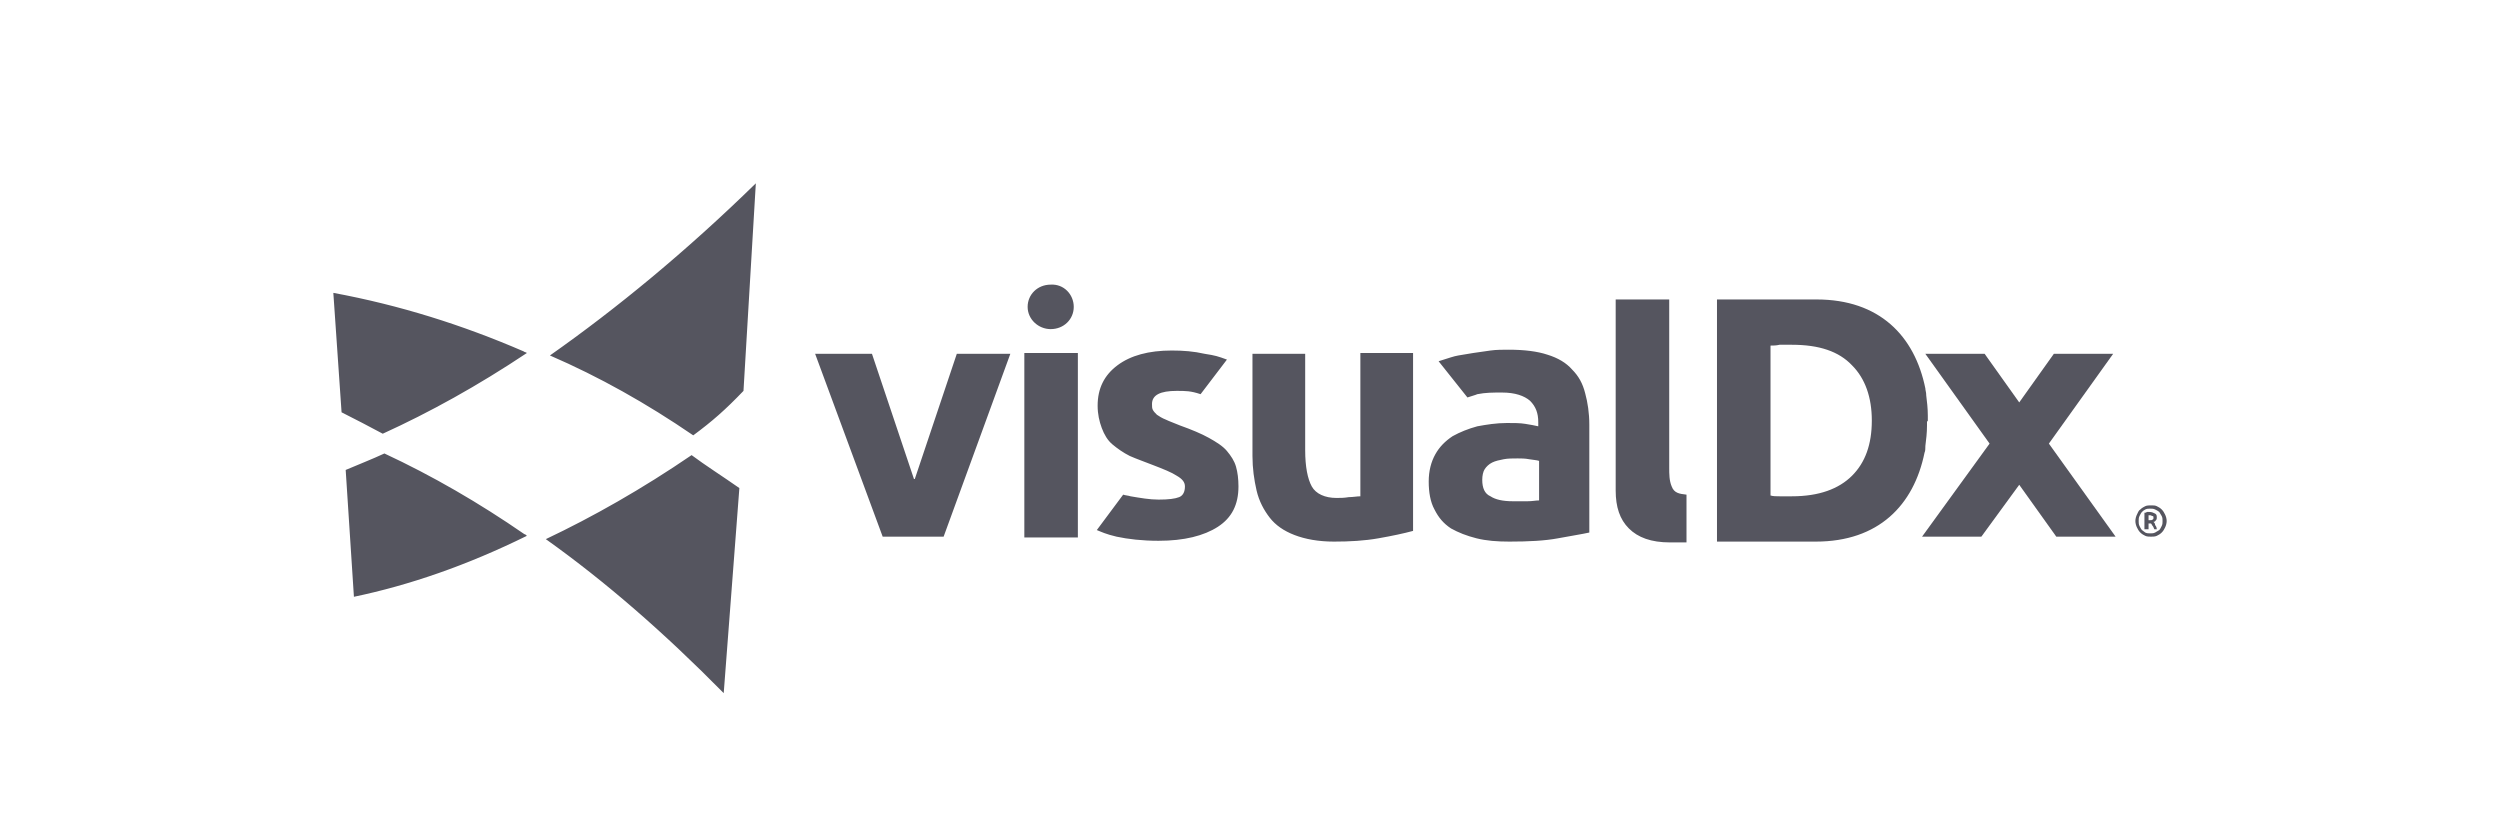 <?xml version="1.0" encoding="UTF-8"?>
<svg xmlns="http://www.w3.org/2000/svg" width="150" height="50" viewBox="0 0 150 50" fill="none">
  <g clip-path="url(#clip0_5817_38386)">
    <g clip-path="url(#clip1_5817_38386)">
      <path d="M44.362 29.284C43.374 28.592 42.287 27.9 41.496 27.307C38.531 29.333 35.566 31.014 32.749 32.348C36.357 34.917 39.865 37.981 43.423 41.589L44.362 29.284ZM21.235 35.807C24.546 35.115 28.005 33.929 31.613 32.15C31.563 32.101 31.514 32.051 31.465 32.051C28.747 30.173 25.93 28.543 23.064 27.208C22.323 27.554 21.433 27.9 20.741 28.197L21.235 35.807ZM45.35 11C41.15 15.101 36.999 18.511 32.996 21.328C35.961 22.613 38.778 24.194 41.595 26.121C42.731 25.281 43.522 24.589 44.609 23.453L45.35 11ZM20.494 24.738C21.285 25.133 22.224 25.627 22.965 26.023C25.782 24.738 28.648 23.156 31.613 21.18C31.563 21.13 31.465 21.13 31.415 21.081C27.758 19.5 24.003 18.314 20 17.572L20.494 24.738ZM115.669 25.232V24.935C115.669 24.491 115.62 24.095 115.571 23.7V23.651C115.571 23.552 115.521 23.403 115.521 23.305C114.879 20.142 112.754 17.968 108.998 17.968H103.019V32.496H108.949C112.704 32.496 114.829 30.322 115.472 27.159C115.521 27.06 115.521 26.912 115.521 26.813V26.764C115.571 26.368 115.62 25.973 115.62 25.528V25.281C115.669 25.281 115.669 25.281 115.669 25.232C115.669 25.281 115.669 25.281 115.669 25.232C115.669 25.232 115.669 25.281 115.669 25.232ZM106.231 26.171V20.735C106.379 20.735 106.577 20.735 106.774 20.686H107.516C109.146 20.686 110.332 21.081 111.123 21.921C111.914 22.712 112.309 23.848 112.309 25.232C112.309 26.665 111.914 27.752 111.123 28.543C110.332 29.333 109.146 29.778 107.516 29.778H106.774C106.577 29.778 106.379 29.778 106.231 29.729V26.171ZM64.425 18.412C64.425 19.154 63.832 19.747 63.041 19.747C62.3 19.747 61.658 19.154 61.658 18.412C61.658 17.671 62.251 17.078 63.041 17.078C63.832 17.029 64.425 17.671 64.425 18.412ZM128.913 31.211H129.012C129.061 31.211 129.16 31.211 129.16 31.162C129.209 31.162 129.209 31.112 129.209 31.063C129.209 31.014 129.209 30.964 129.16 30.964C129.111 30.964 129.061 30.915 129.012 30.915H128.913V31.211ZM129.259 31.755C129.209 31.656 129.209 31.607 129.16 31.557C129.111 31.508 129.111 31.458 129.061 31.409H128.913V31.755H128.666V30.766C128.715 30.766 128.765 30.766 128.814 30.717H128.962C129.111 30.717 129.209 30.766 129.308 30.816C129.407 30.865 129.407 30.964 129.407 31.063C129.407 31.112 129.407 31.162 129.358 31.211C129.308 31.261 129.308 31.31 129.209 31.31C129.259 31.359 129.308 31.409 129.308 31.508C129.358 31.557 129.407 31.656 129.407 31.755H129.259ZM129.753 31.261C129.753 31.162 129.753 31.063 129.703 30.964C129.654 30.865 129.605 30.816 129.555 30.717C129.506 30.668 129.407 30.618 129.308 30.569C129.209 30.519 129.111 30.519 129.012 30.519C128.913 30.519 128.814 30.519 128.715 30.569C128.616 30.618 128.567 30.668 128.518 30.717C128.468 30.766 128.419 30.865 128.369 30.964C128.32 31.063 128.32 31.162 128.32 31.261C128.32 31.359 128.32 31.458 128.369 31.557C128.419 31.656 128.468 31.755 128.518 31.804C128.567 31.854 128.666 31.903 128.715 31.952C128.814 32.002 128.913 32.002 129.012 32.002C129.111 32.002 129.209 32.002 129.308 31.952C129.407 31.903 129.456 31.854 129.555 31.804C129.605 31.755 129.654 31.656 129.703 31.557C129.753 31.458 129.753 31.359 129.753 31.261ZM130 31.261C130 31.409 129.951 31.557 129.901 31.656C129.852 31.755 129.802 31.854 129.703 31.952C129.605 32.051 129.506 32.101 129.407 32.15C129.308 32.2 129.16 32.2 129.061 32.2C128.962 32.2 128.814 32.2 128.715 32.15C128.616 32.101 128.518 32.051 128.419 31.952C128.32 31.854 128.27 31.755 128.221 31.656C128.172 31.557 128.122 31.409 128.122 31.261C128.122 31.112 128.172 30.964 128.221 30.865C128.27 30.766 128.32 30.618 128.419 30.569C128.518 30.47 128.616 30.421 128.715 30.371C128.814 30.322 128.962 30.322 129.061 30.322C129.209 30.322 129.308 30.322 129.407 30.371C129.506 30.421 129.605 30.47 129.703 30.569C129.802 30.668 129.852 30.766 129.901 30.865C129.951 30.964 130 31.112 130 31.261ZM56.617 32.2H52.961L48.908 21.229H52.318L54.838 28.74H54.888L57.408 21.229H60.62L56.617 32.2ZM72.035 23.651C71.442 23.453 71.145 23.453 70.602 23.453C69.614 23.453 69.12 23.7 69.12 24.244C69.12 24.392 69.12 24.491 69.169 24.589C69.218 24.688 69.317 24.787 69.416 24.886C69.564 24.985 69.713 25.084 69.96 25.182C70.157 25.281 70.454 25.38 70.8 25.528C71.492 25.775 72.085 26.023 72.529 26.27C72.974 26.517 73.369 26.764 73.616 27.06C73.863 27.357 74.061 27.653 74.16 27.999C74.259 28.345 74.308 28.74 74.308 29.185C74.308 30.272 73.913 31.063 73.073 31.607C72.233 32.15 71.047 32.447 69.515 32.447C68.526 32.447 67.686 32.348 66.995 32.2C66.352 32.051 66.056 31.903 65.809 31.804L67.39 29.679C67.538 29.729 67.686 29.729 67.835 29.778C68.428 29.877 68.971 29.976 69.515 29.976C70.108 29.976 70.503 29.926 70.75 29.828C70.997 29.729 71.096 29.482 71.096 29.185C71.096 28.938 70.948 28.74 70.602 28.543C70.305 28.345 69.811 28.147 69.169 27.9C68.675 27.703 68.23 27.554 67.785 27.357C67.39 27.159 67.044 26.912 66.748 26.665C66.451 26.418 66.253 26.072 66.105 25.677C65.957 25.281 65.858 24.837 65.858 24.342C65.858 23.305 66.253 22.514 67.044 21.921C67.835 21.328 68.922 21.031 70.305 21.031C70.997 21.031 71.64 21.081 72.282 21.229C72.924 21.328 73.073 21.377 73.616 21.575L72.035 23.651ZM84.784 31.854C84.241 32.002 83.549 32.15 82.709 32.298C81.869 32.447 80.979 32.496 80.04 32.496C79.102 32.496 78.311 32.348 77.668 32.101C77.026 31.854 76.532 31.508 76.186 31.063C75.84 30.618 75.544 30.075 75.395 29.432C75.247 28.79 75.148 28.098 75.148 27.357V21.229H78.311V27.011C78.311 27.999 78.459 28.74 78.706 29.185C78.953 29.63 79.497 29.877 80.189 29.877C80.436 29.877 80.633 29.877 80.93 29.828C81.177 29.828 81.424 29.778 81.622 29.778V21.18H84.784V31.854ZM90.764 30.075H91.653C91.95 30.075 92.147 30.025 92.345 30.025V27.653C92.197 27.604 92.049 27.604 91.752 27.554C91.505 27.505 91.258 27.505 91.06 27.505C90.764 27.505 90.467 27.505 90.22 27.554C89.973 27.604 89.726 27.653 89.528 27.752C89.331 27.851 89.182 27.999 89.084 28.147C88.985 28.296 88.935 28.543 88.935 28.79C88.935 29.284 89.084 29.63 89.43 29.778C89.726 29.976 90.171 30.075 90.764 30.075ZM86.316 21.674C86.959 21.476 87.206 21.377 87.502 21.328L88.392 21.18L89.43 21.031C89.775 20.982 90.171 20.982 90.517 20.982C91.456 20.982 92.246 21.081 92.839 21.279C93.482 21.476 93.976 21.773 94.322 22.168C94.717 22.563 94.964 23.008 95.112 23.601C95.261 24.145 95.359 24.787 95.359 25.479V31.952C94.915 32.051 94.272 32.15 93.482 32.298C92.691 32.447 91.703 32.496 90.566 32.496C89.825 32.496 89.182 32.447 88.589 32.298C87.996 32.15 87.502 31.952 87.058 31.705C86.613 31.409 86.316 31.063 86.069 30.569C85.822 30.124 85.723 29.531 85.723 28.889C85.723 28.246 85.871 27.703 86.119 27.258C86.366 26.813 86.712 26.467 87.156 26.171C87.601 25.924 88.095 25.726 88.639 25.578C89.182 25.479 89.775 25.38 90.418 25.38C90.813 25.38 91.208 25.38 91.505 25.43C91.801 25.479 92.098 25.528 92.296 25.578V25.331C92.296 24.787 92.147 24.392 91.801 24.046C91.456 23.749 90.912 23.552 90.121 23.552C89.578 23.552 89.133 23.552 88.639 23.651C88.639 23.651 88.54 23.7 88.046 23.848L86.316 21.674ZM61.46 21.18H64.672V32.249H61.46V21.18ZM100.301 29.185C100.153 28.839 100.153 28.444 100.153 28.049V17.968H96.941V29.432C96.941 30.421 97.188 31.162 97.731 31.705C98.275 32.249 99.066 32.545 100.202 32.545H101.19V29.679C100.746 29.63 100.449 29.58 100.301 29.185Z" fill="#55555F"></path>
      <path d="M126.936 32.2L122.933 26.616L126.788 21.23H123.23L121.154 24.145L119.079 21.23H115.521L119.375 26.616L115.323 32.2H118.881L121.154 29.087L123.378 32.2H126.936Z" fill="#55555F"></path>
    </g>
  </g>
  <defs>
    <clipPath id="clip0_5817_38386">
      <rect width="135.201" height="30.74" fill="white" transform="translate(7.399 11)"></rect>
    </clipPath>
    <clipPath id="clip1_5817_38386">
      <rect width="110" height="30.588" fill="white" transform="translate(20 11)"></rect>
    </clipPath>
  </defs>
</svg>

